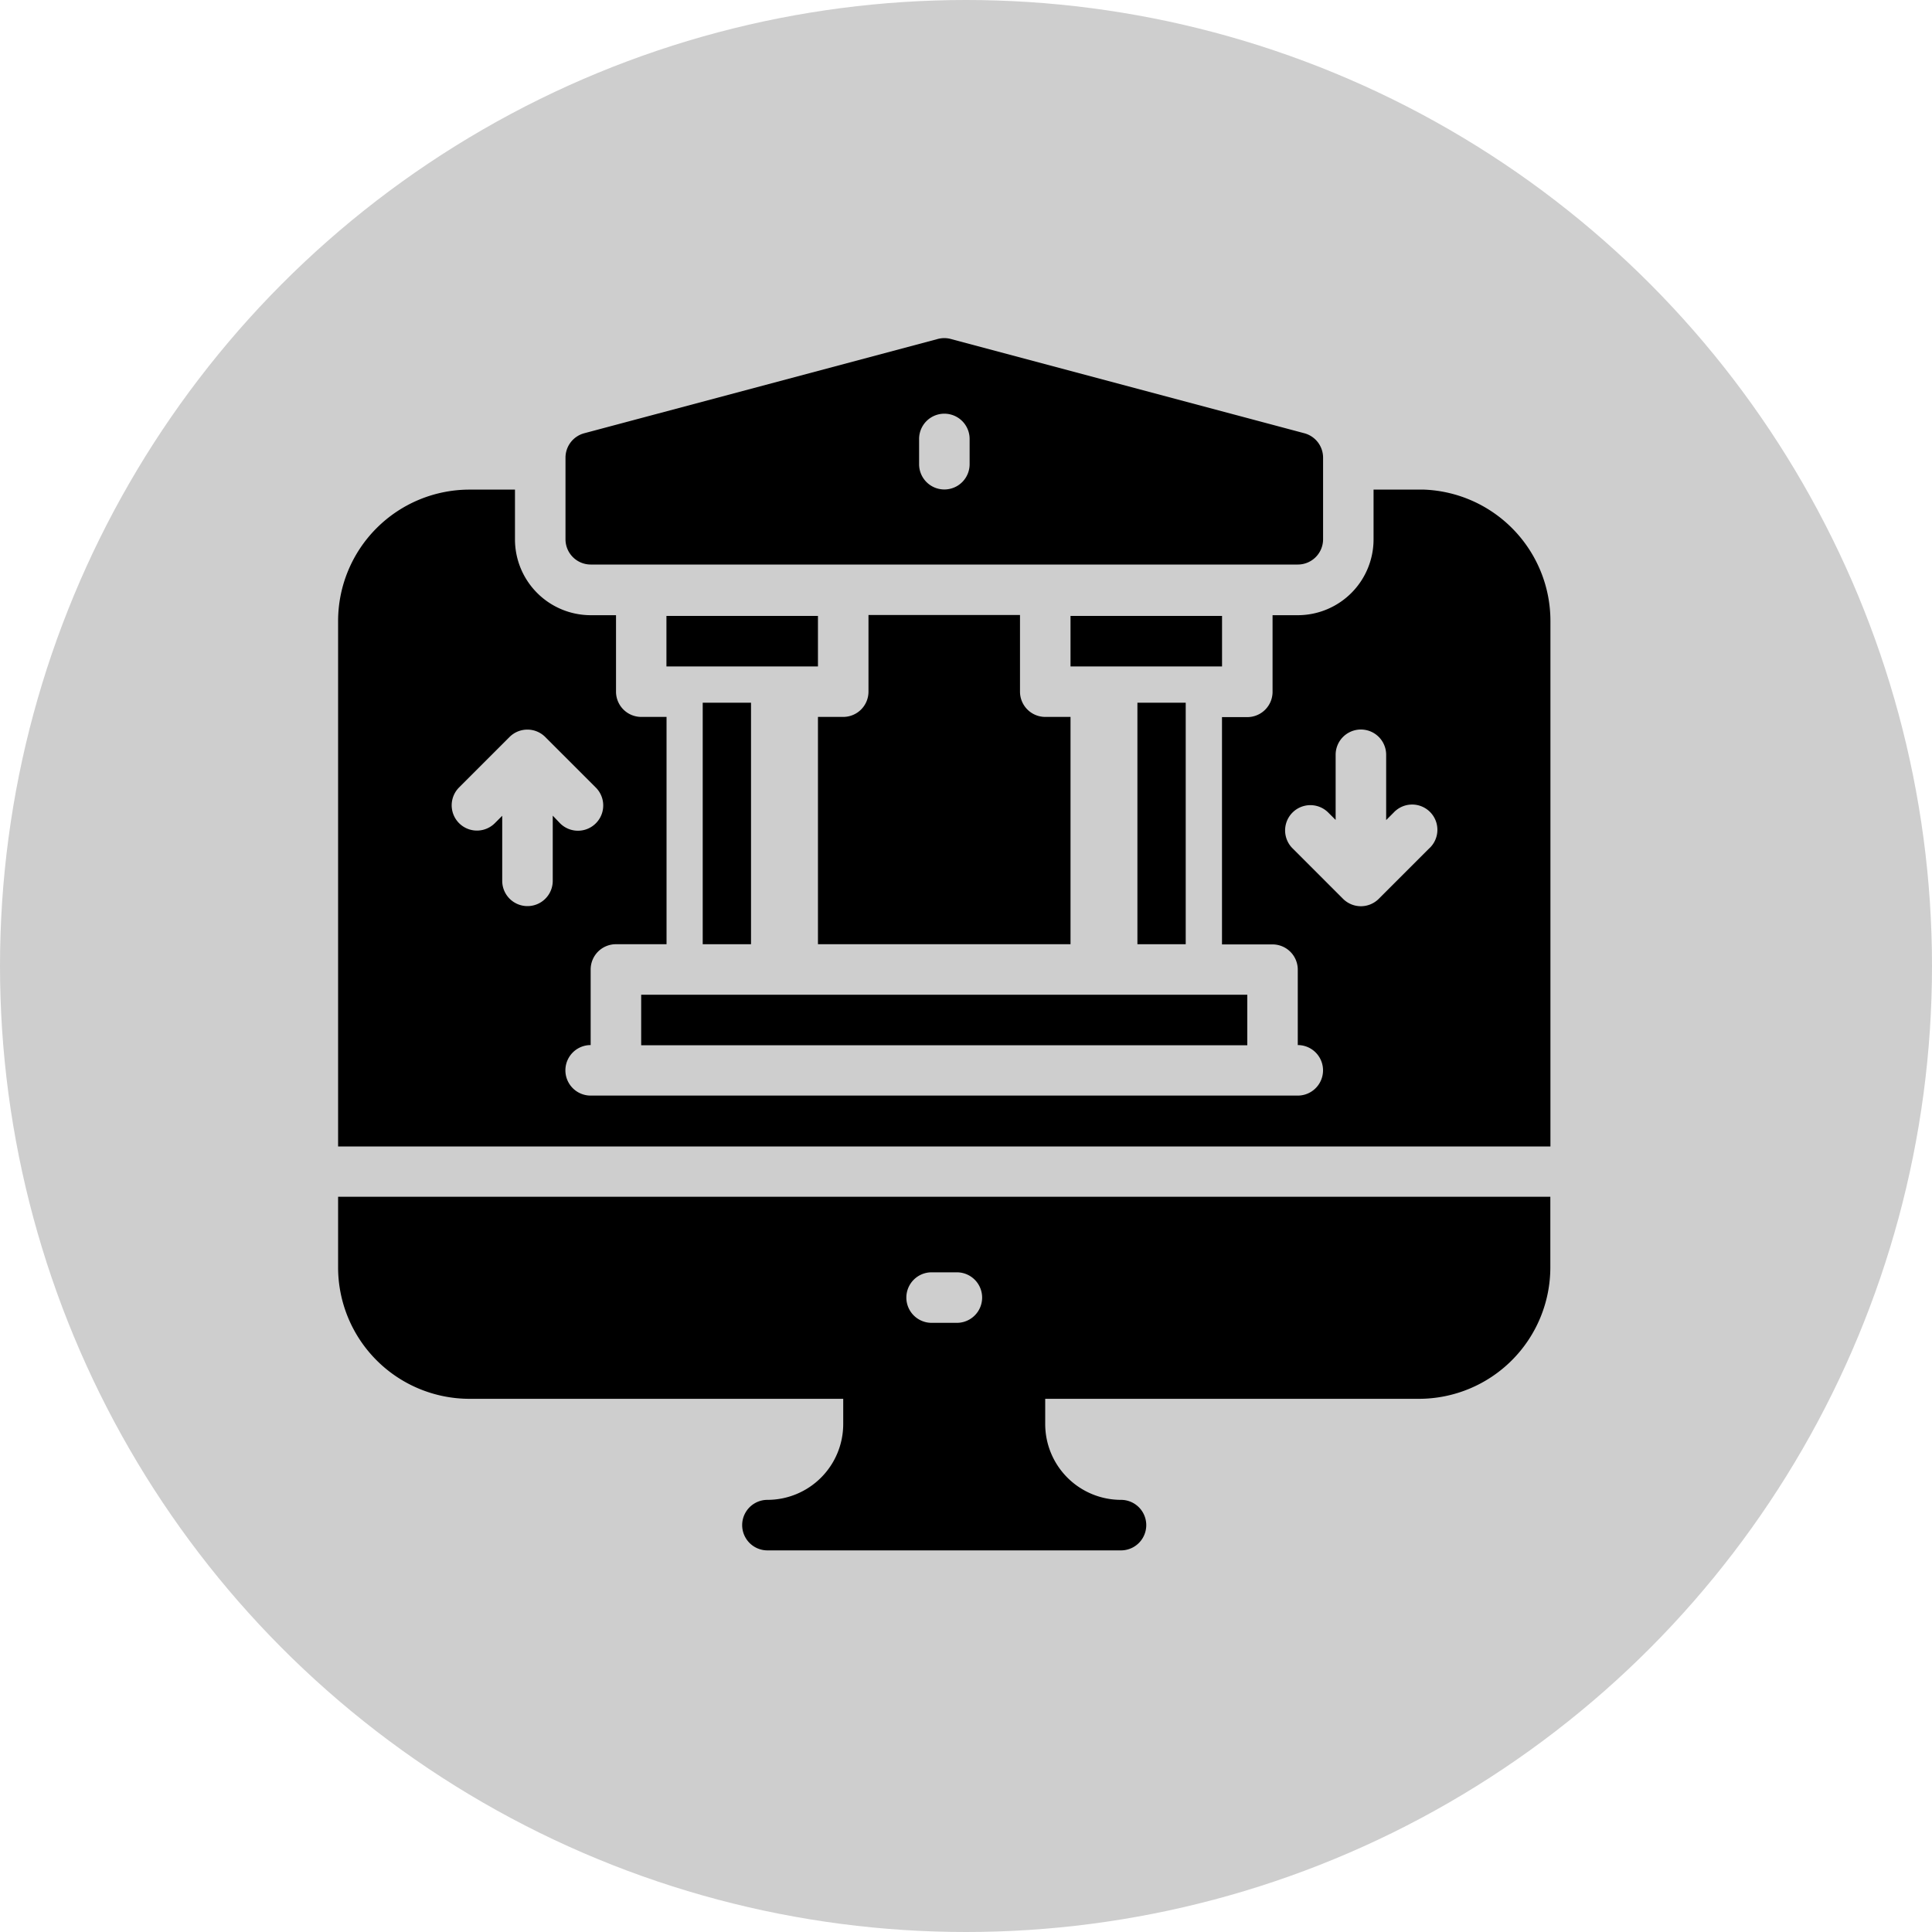<svg xmlns="http://www.w3.org/2000/svg" xmlns:xlink="http://www.w3.org/1999/xlink" width="40" height="40" viewBox="0 0 40 40">
  <defs>
    <clipPath id="clip-banking-and-finance-software-development">
      <rect width="40" height="40"/>
    </clipPath>
  </defs>
  <g id="banking-and-finance-software-development" clip-path="url(#clip-banking-and-finance-software-development)">
    <circle id="Ellipse_9" data-name="Ellipse 9" cx="20" cy="20" r="20" fill="#cecece"/>
    <g id="Group_1645" data-name="Group 1645" transform="translate(-9 -9)">
      <g id="Group_1644" data-name="Group 1644" transform="translate(16 16)">
        <path id="Path_827" data-name="Path 827" d="M16,357.464a2.722,2.722,0,0,0,2.719,2.719h7.739v.523a1.57,1.57,0,0,1-1.569,1.569.523.523,0,0,0,0,1.046h7.32a.523.523,0,0,0,0-1.046,1.57,1.57,0,0,1-1.569-1.569v-.523h7.739a2.722,2.722,0,0,0,2.719-2.719V356H16Zm12.288.1h.523a.523.523,0,0,1,0,1.046h-.523a.523.523,0,0,1,0-1.046Z" transform="translate(-16 -338.222)"/>
        <rect id="Rectangle_325" data-name="Rectangle 325" width="1" height="5" transform="translate(7.549 7.549)"/>
        <path id="Path_828" data-name="Path 828" d="M146,127.046h3.137V126H146Z" transform="translate(-139.202 -120.248)"/>
        <rect id="Rectangle_326" data-name="Rectangle 326" width="1" height="5" transform="translate(16.549 7.549)"/>
        <path id="Path_829" data-name="Path 829" d="M136,277.046h12.549V276H136Z" transform="translate(-129.725 -262.405)"/>
        <path id="Path_830" data-name="Path 830" d="M38.484,76v0H37.438v1.027A1.57,1.57,0,0,1,35.87,78.6h-.523v1.587a.523.523,0,0,1-.523.523H34.3v4.706h1.046a.523.523,0,0,1,.523.523V87.5a.523.523,0,1,1,0,1.046H21.229a.523.523,0,1,1,0-1.046V85.935a.523.523,0,0,1,.523-.523H22.8V80.706h-.523a.523.523,0,0,1-.523-.523V78.6h-.523a1.57,1.57,0,0,1-1.569-1.569V76h-.941A2.722,2.722,0,0,0,16,78.719V89.6H41.1V78.719A2.722,2.722,0,0,0,38.484,76Zm-18.04,6.75V84.1a.523.523,0,1,1-1.046,0V82.753l-.153.153a.523.523,0,0,1-.74-.74l1.046-1.046a.523.523,0,0,1,.736,0l1.049,1.049a.523.523,0,1,1-.74.74Zm18.148.676-1.046,1.046a.523.523,0,0,1-.74,0l-1.046-1.046a.523.523,0,0,1,.74-.74l.153.153V81.49a.523.523,0,1,1,1.046,0v1.352l.153-.153a.523.523,0,1,1,.739.739Z" transform="translate(-16 -72.863)"/>
        <path id="Path_831" data-name="Path 831" d="M309.137,126H306v1.046h3.137Z" transform="translate(-290.836 -120.248)"/>
        <path id="Path_832" data-name="Path 832" d="M207.046,125.65v1.587a.523.523,0,0,1-.523.523H206v4.706h5.229V127.76h-.523a.523.523,0,0,1-.523-.523V125.65Z" transform="translate(-196.065 -119.917)"/>
        <path id="Path_833" data-name="Path 833" d="M106.524,20.688h14.641a.523.523,0,0,0,.523-.523v-1.69a.523.523,0,0,0-.388-.505l-7.32-1.952a.523.523,0,0,0-.269,0l-7.32,1.952a.523.523,0,0,0-.388.505v1.69A.523.523,0,0,0,106.524,20.688Zm6.8-2.6a.523.523,0,0,1,1.046,0v.523a.523.523,0,0,1-1.046,0Z" transform="translate(-101.295 -16)"/>
      </g>
    </g>
  </g>
</svg>
